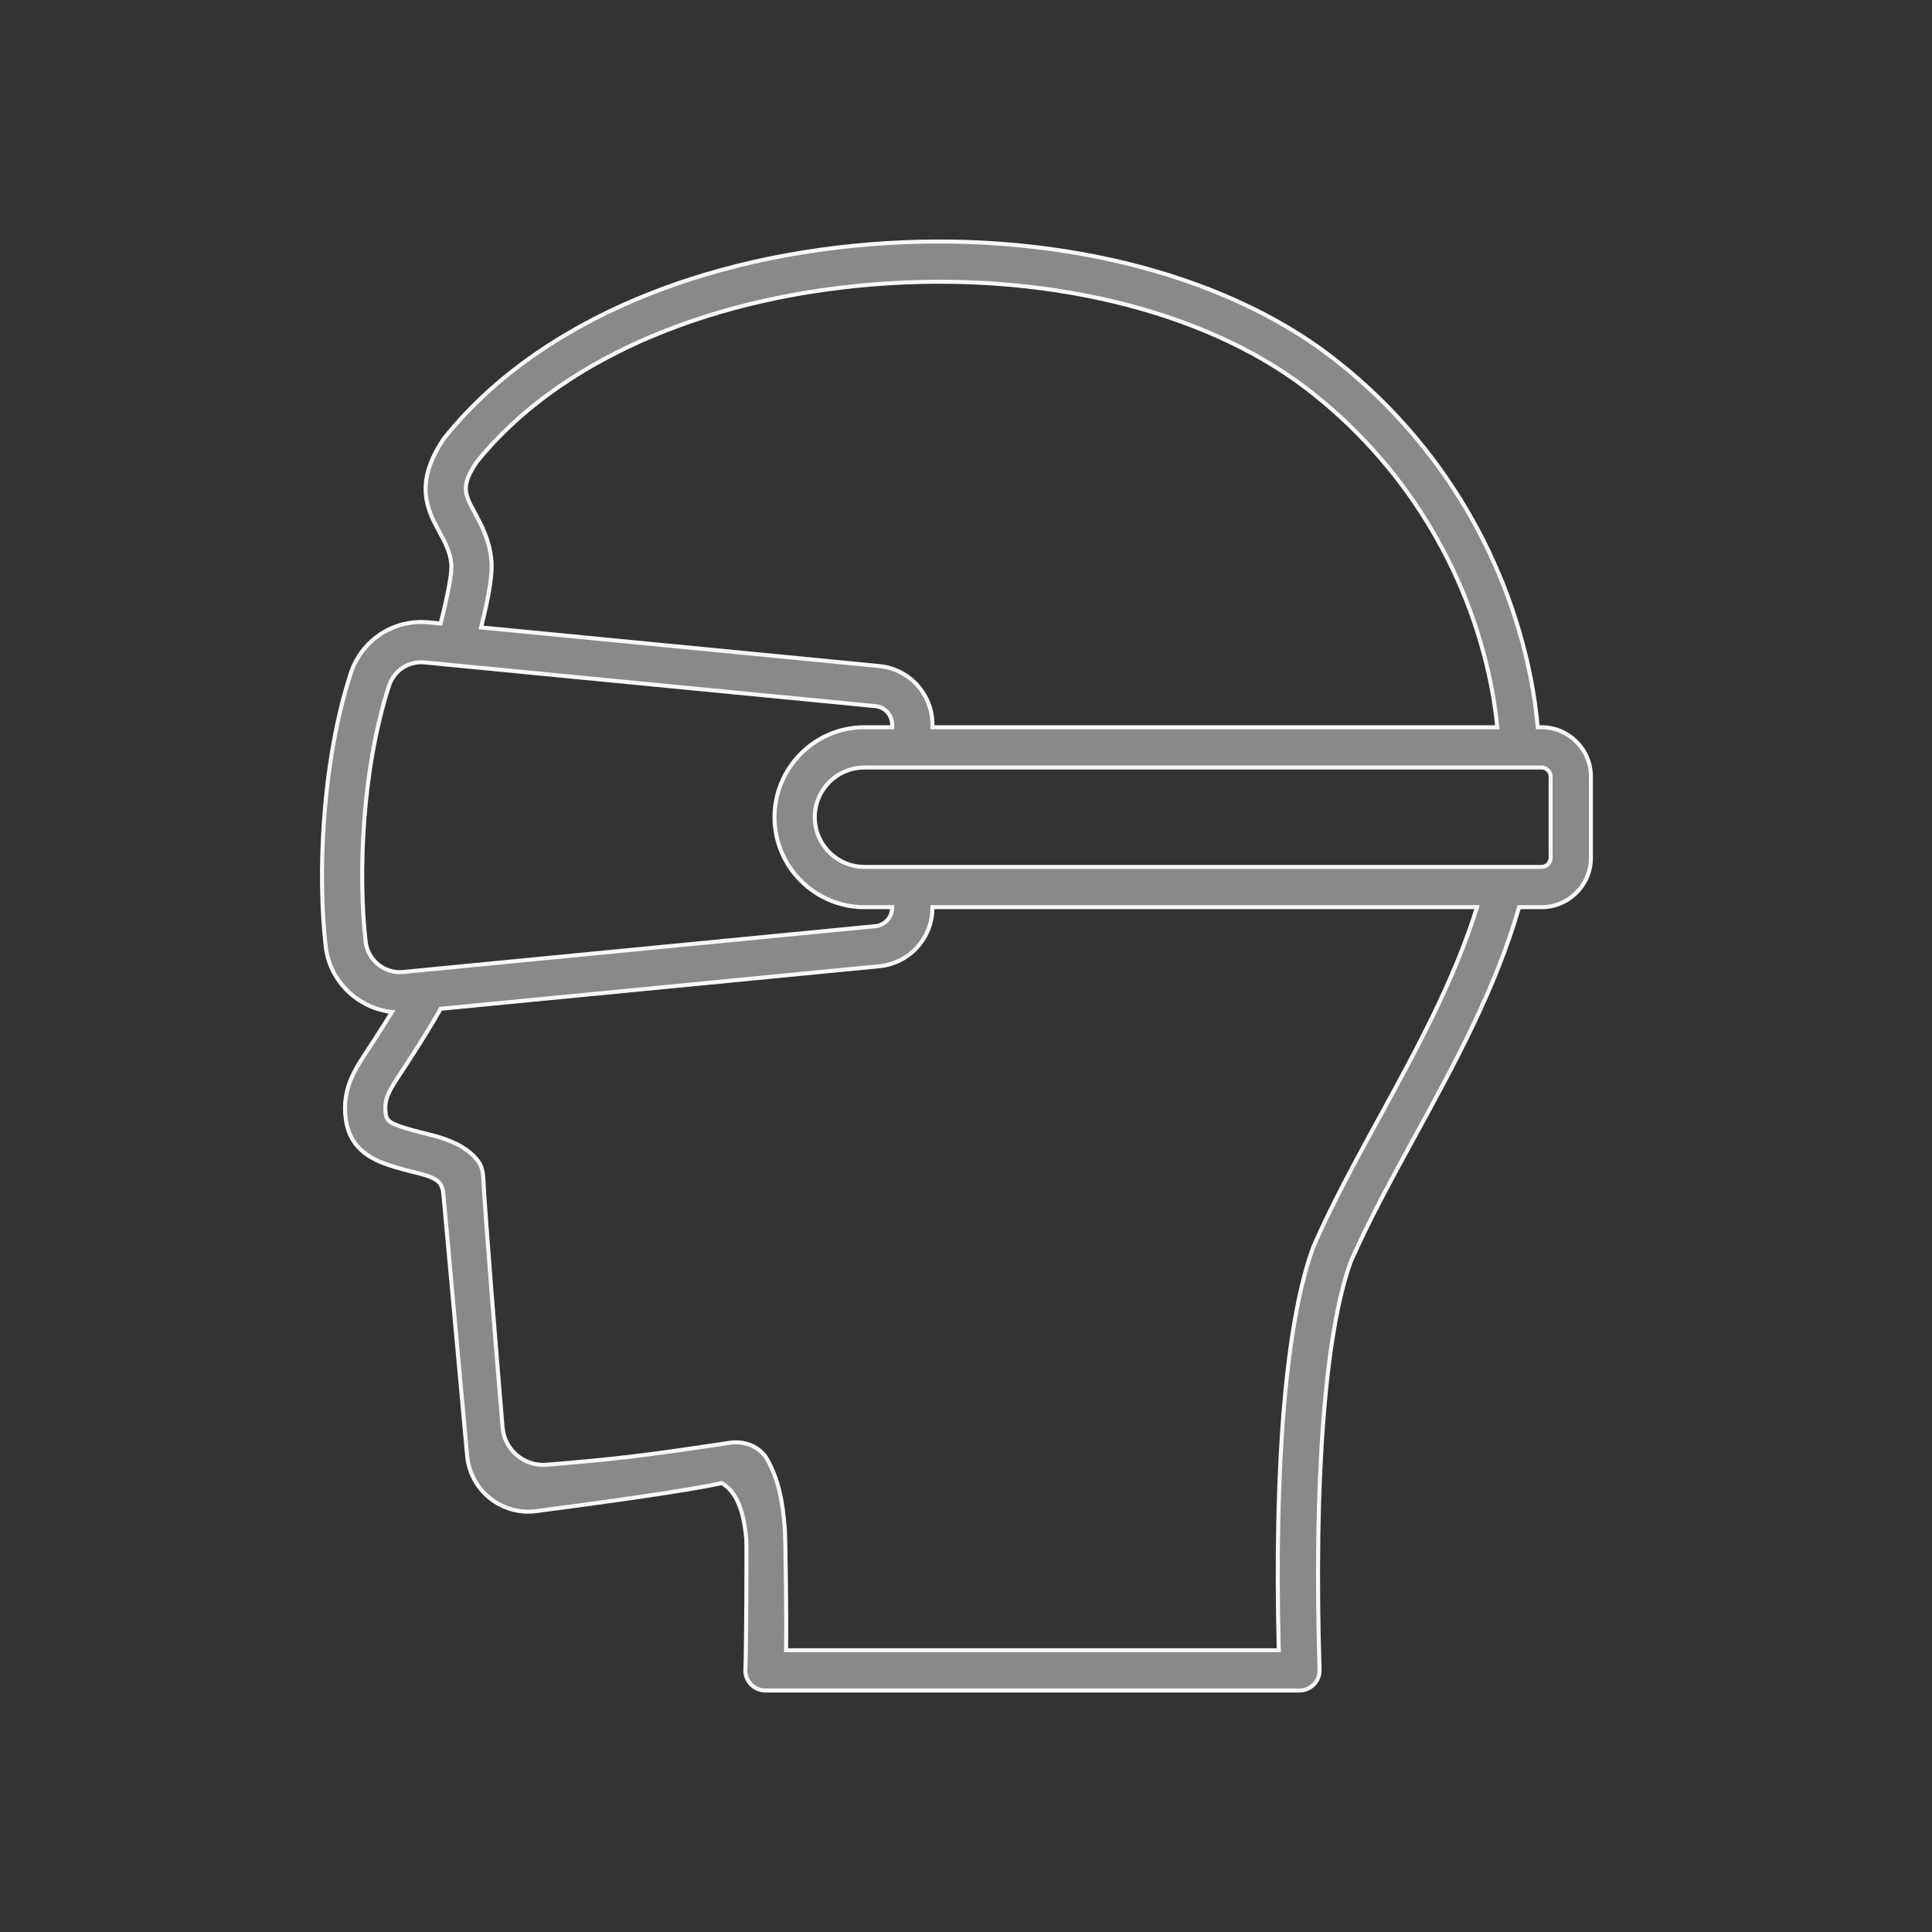 <svg width="96" height="96" viewBox="0 0 96 96" fill="none" xmlns="http://www.w3.org/2000/svg">
<rect x="0" y="0" width="96" height="96" fill="#333333" stroke="none"/>
<path d="M76.597 36.136H76.41C76.337 35.328 76.223 34.524 76.067 33.728C74.81 27.332 71.271 21.635 66.101 17.688C60.612 13.497 52.059 11.422 43.222 12.14C34.081 12.882 26.376 16.387 22.084 21.758C22.067 21.78 22.05 21.803 22.035 21.826C20.543 24.051 21.26 25.372 21.835 26.434C22.104 26.929 22.358 27.397 22.424 28C22.469 28.41 22.29 29.413 21.893 30.982L21.305 30.925C19.561 30.756 17.965 31.802 17.424 33.469C15.996 37.878 15.772 43.455 16.184 47.026C16.384 48.768 17.794 50.104 19.479 50.284C19.169 50.787 18.852 51.287 18.528 51.782C18.441 51.917 18.355 52.047 18.273 52.172C17.611 53.172 16.987 54.118 17.18 55.59C17.412 57.368 18.892 57.785 19.973 58.089C20.718 58.299 21.386 58.383 21.77 58.707C21.959 58.867 22.012 59.127 22.034 59.374L23.212 72.338C23.369 74.063 24.93 75.314 26.648 75.087C29.911 74.656 34.255 74.061 35.857 73.693C36.551 74.07 36.964 75.013 37.084 76.507C37.103 76.936 37.082 82.123 37.037 82.945C37.029 83.081 37.049 83.217 37.096 83.344C37.143 83.472 37.215 83.589 37.309 83.688C37.402 83.786 37.515 83.865 37.64 83.918C37.765 83.972 37.899 84 38.035 84H64.569C64.703 84 64.835 83.973 64.958 83.921C65.082 83.869 65.193 83.792 65.287 83.696C65.38 83.6 65.453 83.486 65.501 83.361C65.549 83.236 65.572 83.103 65.568 82.969C65.274 73.538 65.843 66.142 67.13 62.667C68.04 60.608 69.148 58.583 70.321 56.438C72.282 52.852 74.305 49.151 75.483 45.077H76.597C77.951 45.077 79.051 43.976 79.051 42.623V38.589C79.051 37.236 77.951 36.136 76.597 36.136ZM24.412 27.781C24.303 26.788 23.909 26.063 23.593 25.48C23.092 24.555 22.881 24.167 23.673 22.974C27.628 18.051 34.809 14.829 43.384 14.133C51.742 13.454 59.781 15.378 64.887 19.278C69.668 22.928 72.942 28.197 74.104 34.114C74.236 34.785 74.333 35.462 74.4 36.136H46.332V36.012C46.334 35.283 46.064 34.579 45.574 34.04C45.084 33.5 44.41 33.163 43.684 33.095L32.855 32.045L30.855 31.851L23.906 31.177C24.339 29.432 24.484 28.437 24.412 27.781ZM18.171 46.798C17.784 43.441 17.992 38.208 19.327 34.086C19.579 33.307 20.297 32.837 21.111 32.916L43.491 35.086C43.721 35.107 43.935 35.214 44.091 35.386C44.247 35.557 44.333 35.781 44.332 36.012V36.136H42.957C40.492 36.136 38.486 38.141 38.486 40.606C38.486 43.072 40.492 45.077 42.957 45.077H44.332V45.096C44.333 45.328 44.247 45.551 44.091 45.722C43.935 45.894 43.721 46.001 43.491 46.022L20.027 48.298C19.108 48.387 18.276 47.713 18.171 46.798ZM68.566 55.479C67.367 57.671 66.235 59.741 65.288 61.886C65.28 61.904 65.273 61.922 65.266 61.94C63.914 65.561 63.306 72.661 63.54 82H39.06C39.09 80.144 39.023 76.339 39 76C38.883 74.526 38.697 73.605 38.156 72.573C37.799 71.892 37.014 71.575 36.254 71.691C31.727 72.378 30.479 72.504 27.169 72.782C26.051 72.876 25.066 72.05 24.973 70.932C24.684 67.475 24.118 60.596 24.016 58.554C24 58.245 23.941 57.935 23.753 57.688C22.945 56.625 21.409 56.416 20.515 56.164C19.418 55.855 19.215 55.73 19.163 55.331C19.071 54.626 19.32 54.216 19.942 53.274C20.028 53.144 20.117 53.008 20.206 52.871C20.857 51.874 21.425 50.953 21.899 50.125L30.856 49.257L32.856 49.063L43.684 48.013C44.41 47.945 45.084 47.608 45.574 47.068C46.064 46.529 46.335 45.825 46.332 45.096V45.077H73.394C72.252 48.734 70.382 52.157 68.566 55.479ZM77.051 42.623C77.051 42.87 76.844 43.077 76.597 43.077H42.957C41.594 43.077 40.486 41.969 40.486 40.606C40.486 39.244 41.594 38.136 42.957 38.136H76.597C76.844 38.136 77.051 38.343 77.051 38.59V42.623Z" fill="#898989" stroke="#F7F8F8" stroke-width="0.2"/>
</svg>
